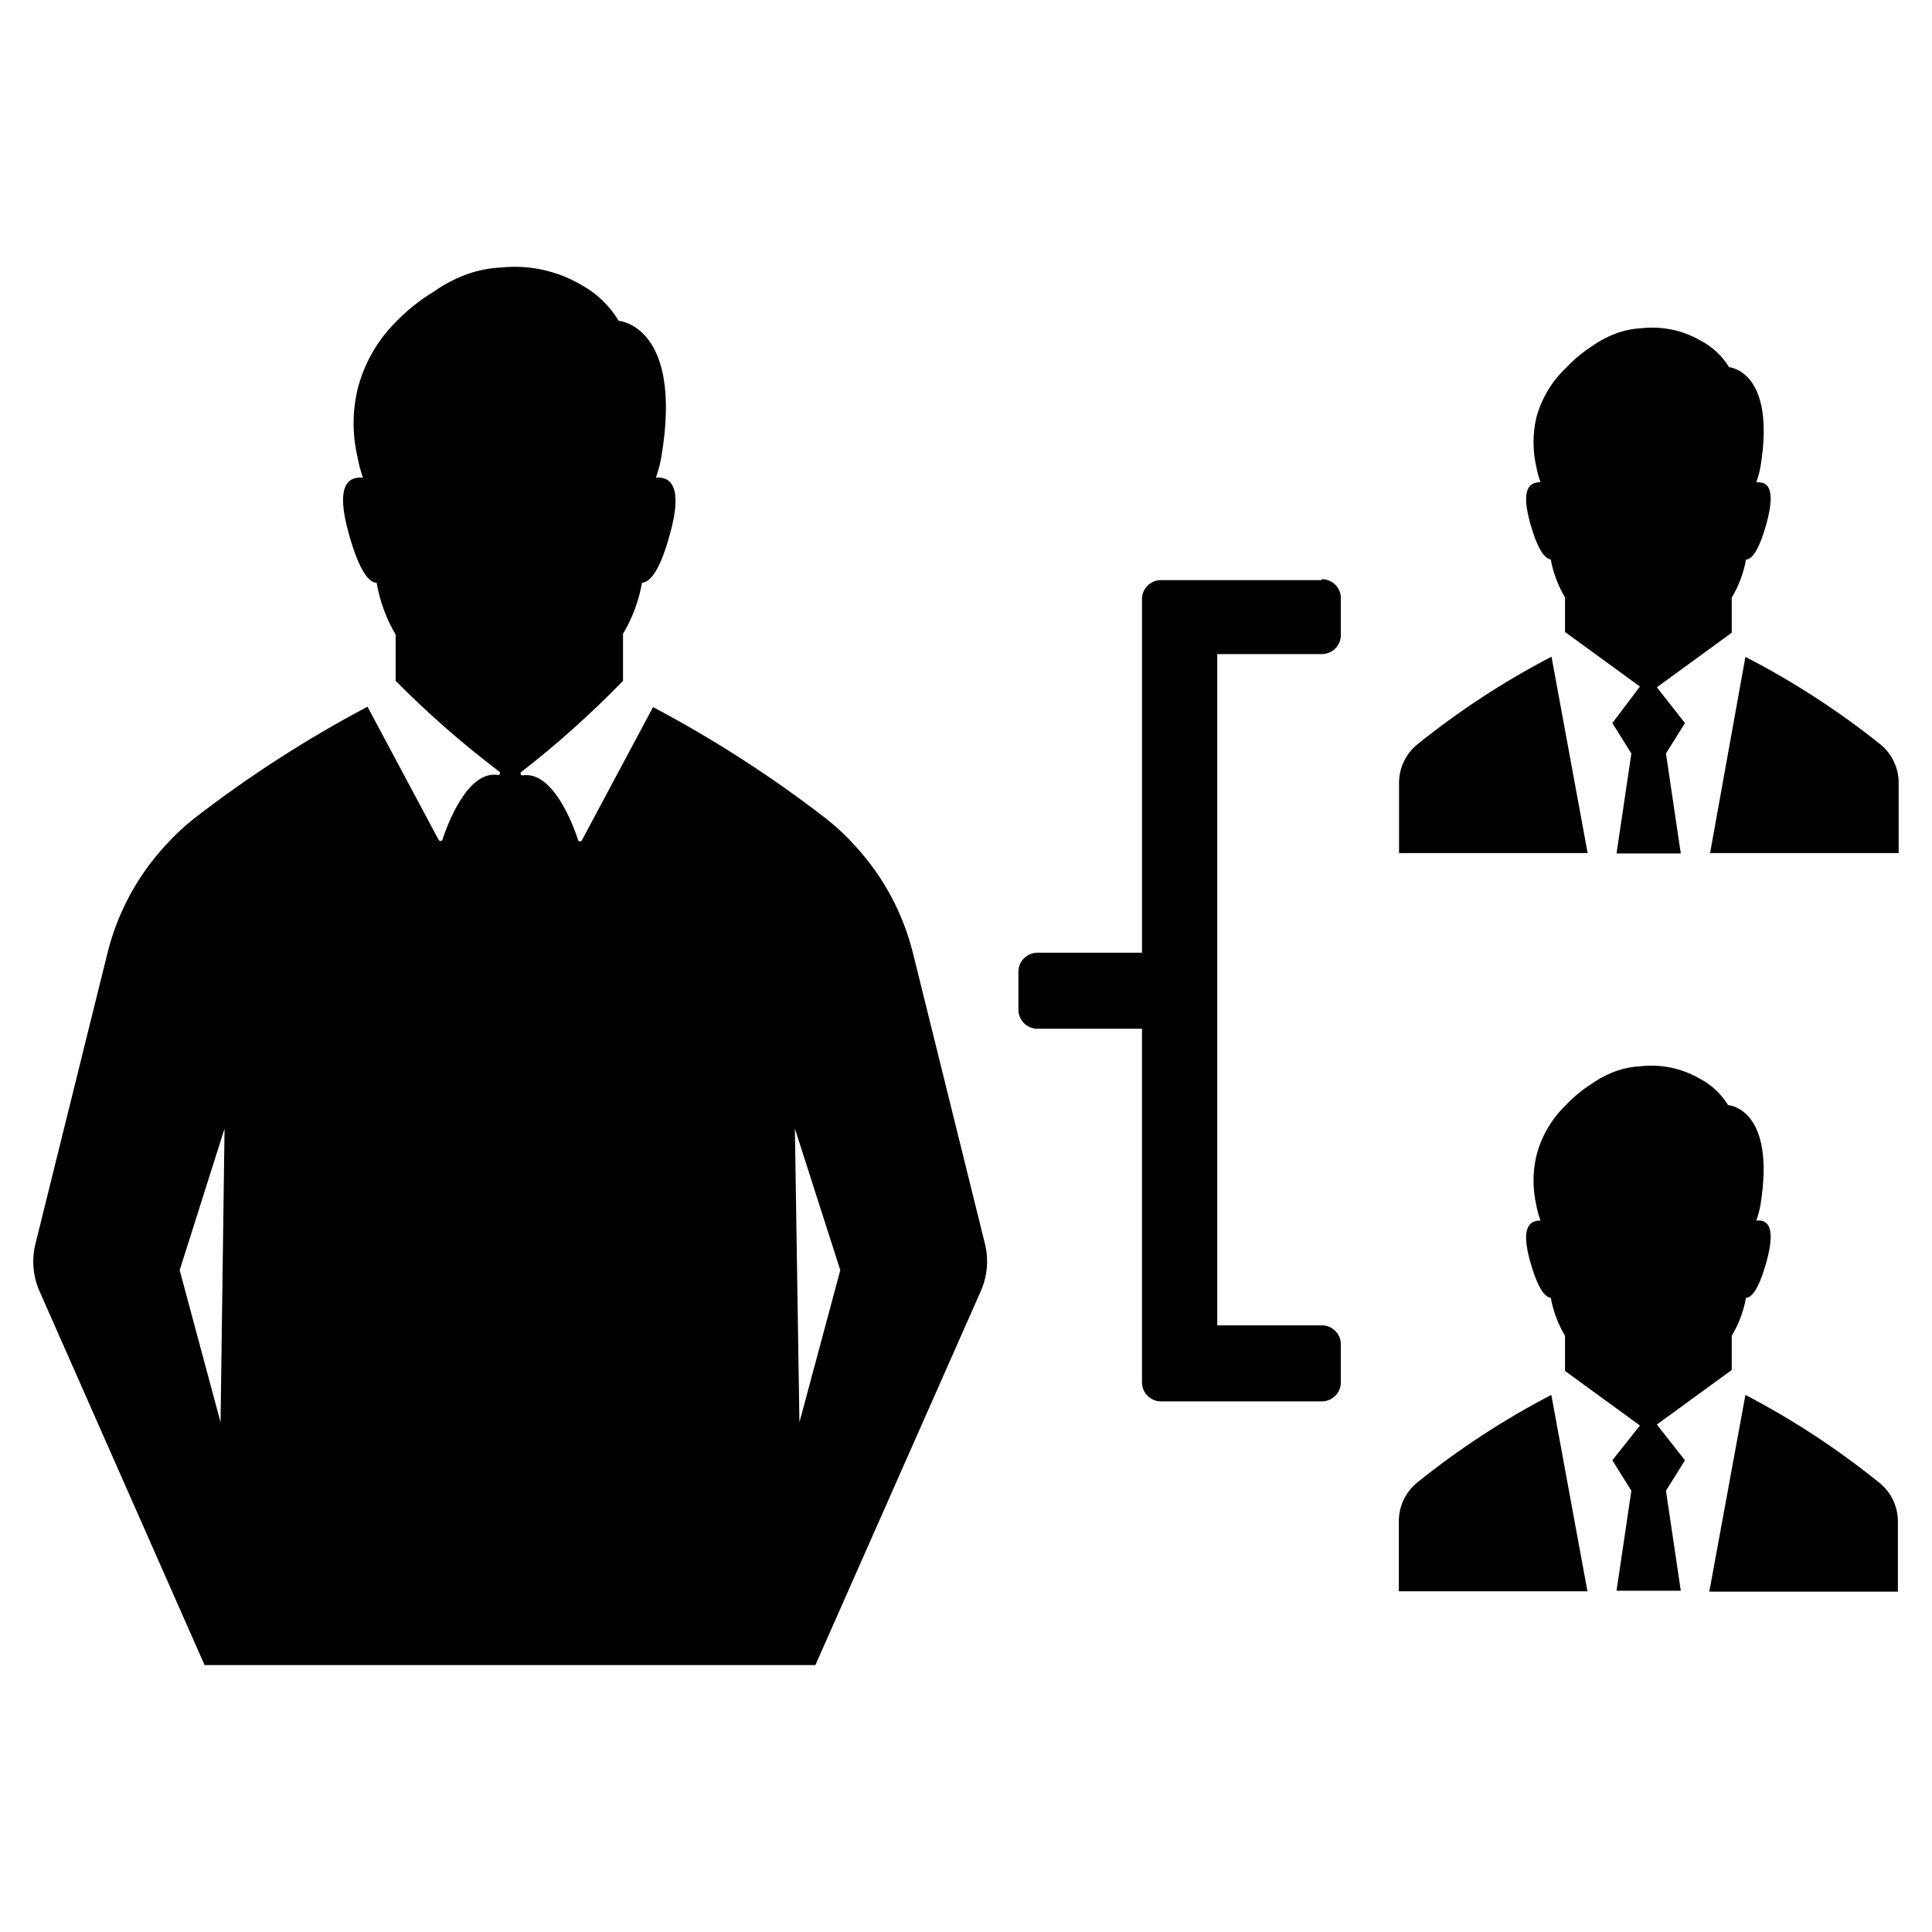 <?xml version="1.0" encoding="UTF-8"?>
<!-- Uploaded to: SVG Repo, www.svgrepo.com, Generator: SVG Repo Mixer Tools -->
<svg fill="#000000" width="800px" height="800px" version="1.1" viewBox="144 144 512 512" xmlns="http://www.w3.org/2000/svg">
 <path d="m642.43 341.36c2.992 2.492 4.727 6.18 4.734 10.074v18.641h-49.977l9.367-51.992c12.707 6.543 24.723 14.34 35.875 23.277zm-39.5-38.996c1.863-3.098 3.144-6.516 3.777-10.074 1.461 0 3.324-2.117 5.391-9.371 2.769-10.078 0-11.336-2.672-11.082l0.004-0.004c0.477-1.328 0.848-2.691 1.105-4.078 4.231-25.543-8.312-26.449-8.312-26.449v-0.004c-1.832-2.992-4.445-5.43-7.555-7.051-4.711-2.723-10.164-3.867-15.57-3.277-2.109 0.098-4.195 0.488-6.195 1.16-2.418 0.836-4.707 2.004-6.801 3.477-2.566 1.633-4.918 3.578-7.004 5.793-3.84 3.606-6.598 8.211-7.961 13.301-0.984 4.277-0.984 8.723 0 13 0.258 1.387 0.629 2.754 1.109 4.078-2.519 0-5.492 1.211-2.672 11.082 2.066 7.203 3.93 9.219 5.391 9.371v0.004c0.648 3.559 1.93 6.969 3.781 10.074v9.168l19.852 14.461-7.309 9.676 5.039 8.062-3.93 26.5 17.027-0.004-3.93-26.5 5.039-8.062-7.457-9.473 19.852-14.461zm-47.762 15.668c-12.637 6.57-24.586 14.387-35.668 23.328-2.996 2.492-4.731 6.18-4.738 10.074v18.641h49.977zm51.387 195.63-9.574 52.145h49.977v-18.641h0.004c-0.008-3.894-1.742-7.582-4.734-10.074-11.082-8.977-23.031-16.824-35.672-23.43zm-4.586-76.781 0.004 0.004c-1.832-2.996-4.445-5.434-7.559-7.055-4.707-2.723-10.16-3.867-15.566-3.273-2.109 0.094-4.195 0.484-6.199 1.156-2.418 0.836-4.707 2.004-6.801 3.477-2.566 1.633-4.918 3.578-7 5.793-3.766 3.664-6.438 8.305-7.711 13.402-0.984 4.277-0.984 8.723 0 13 0.258 1.387 0.629 2.75 1.109 4.078-2.519 0-5.492 1.211-2.672 11.082 2.066 7.203 3.93 9.219 5.391 9.371v0.004c0.648 3.559 1.93 6.969 3.781 10.074v9.32l19.852 14.461-7.309 9.219 5.039 8.062-3.93 26.5h17.027l-3.93-26.5 5.039-8.062-7.457-9.473 19.852-14.461v-9.066c1.863-3.098 3.144-6.516 3.777-10.074 1.461 0 3.324-2.117 5.391-9.371 2.769-10.078 0-11.336-2.672-11.082l0.004-0.004c0.477-1.328 0.848-2.691 1.105-4.078 4.184-25.594-8.414-26.5-8.414-26.5zm-46.852 76.781c-12.637 6.57-24.586 14.387-35.668 23.328-2.996 2.492-4.731 6.184-4.738 10.074v18.641h49.977zm-150.09-40c1.023 4.172 0.633 8.566-1.105 12.492l-43.832 99.102h-161.88l-43.73-99.051c-1.738-3.926-2.129-8.32-1.109-12.492l19.145-77.285c2.621-10.496 7.816-20.176 15.117-28.164 2.328-2.609 4.875-5.019 7.606-7.203 14.496-11.238 29.938-21.199 46.148-29.777l18.844 35.266v0.004c0.09 0.195 0.285 0.32 0.504 0.32 0.215 0 0.414-0.125 0.504-0.32 1.359-4.133 6.648-18.391 14.66-17.18 0.219 0.047 0.445-0.059 0.551-0.258 0.105-0.199 0.066-0.445-0.098-0.602-9.727-7.367-18.918-15.414-27.508-24.082v-12.242c-2.488-4.246-4.195-8.902-5.039-13.754-1.965 0-4.535-2.922-7.305-12.746-3.828-13.453 0-15.418 3.68-15.113-0.637-1.805-1.125-3.66-1.461-5.543-1.352-5.832-1.352-11.898 0-17.734 1.707-6.879 5.281-13.156 10.328-18.137 2.945-3.027 6.262-5.668 9.875-7.859 2.848-2.023 5.969-3.633 9.27-4.785 2.731-0.934 5.578-1.477 8.461-1.613 7.367-0.801 14.801 0.77 21.211 4.484 4.164 2.246 7.644 5.57 10.078 9.621 0 0 17.129 1.211 11.336 36.023-0.336 1.883-0.824 3.738-1.461 5.543 3.426-0.301 7.457 1.664 3.68 15.113-2.769 10.078-5.391 12.594-7.356 12.746h-0.004c-0.848 4.785-2.555 9.375-5.039 13.555v12.441c-8.422 8.684-17.445 16.766-27.004 24.184-0.16 0.156-0.199 0.402-0.094 0.602 0.105 0.199 0.328 0.301 0.547 0.254 8.012-1.16 13.352 13.098 14.66 17.18h0.004c0.09 0.199 0.285 0.324 0.504 0.324 0.215 0 0.414-0.125 0.504-0.324l18.844-35.266h-0.004c16.215 8.578 31.652 18.539 46.148 29.777 2.734 2.184 5.277 4.594 7.609 7.203 7.297 7.988 12.492 17.664 15.113 28.164zm-201.52-30.582-11.891 37.535 10.832 40.305zm163.18 37.535-12.039-37.535 1.207 77.84zm127.61-182.88h-42.621c-2.781 0-5.035 2.254-5.035 5.035v93.707h-27.711v0.004c-2.781 0-5.039 2.254-5.039 5.039v10.078-0.004c0 1.336 0.531 2.617 1.477 3.562 0.945 0.945 2.227 1.477 3.562 1.477h27.711v93.707c0 1.336 0.531 2.617 1.473 3.562 0.945 0.945 2.227 1.477 3.562 1.477h42.625c1.336 0 2.617-0.531 3.562-1.477 0.945-0.945 1.477-2.227 1.477-3.562v-10.078 0.004c0-1.336-0.531-2.617-1.477-3.562-0.945-0.945-2.227-1.477-3.562-1.477h-27.711v-177.89h27.711c1.336 0 2.617-0.531 3.562-1.477 0.945-0.945 1.477-2.227 1.477-3.562v-10.078 0.004c-0.16-2.664-2.371-4.742-5.039-4.738z"/>
</svg>